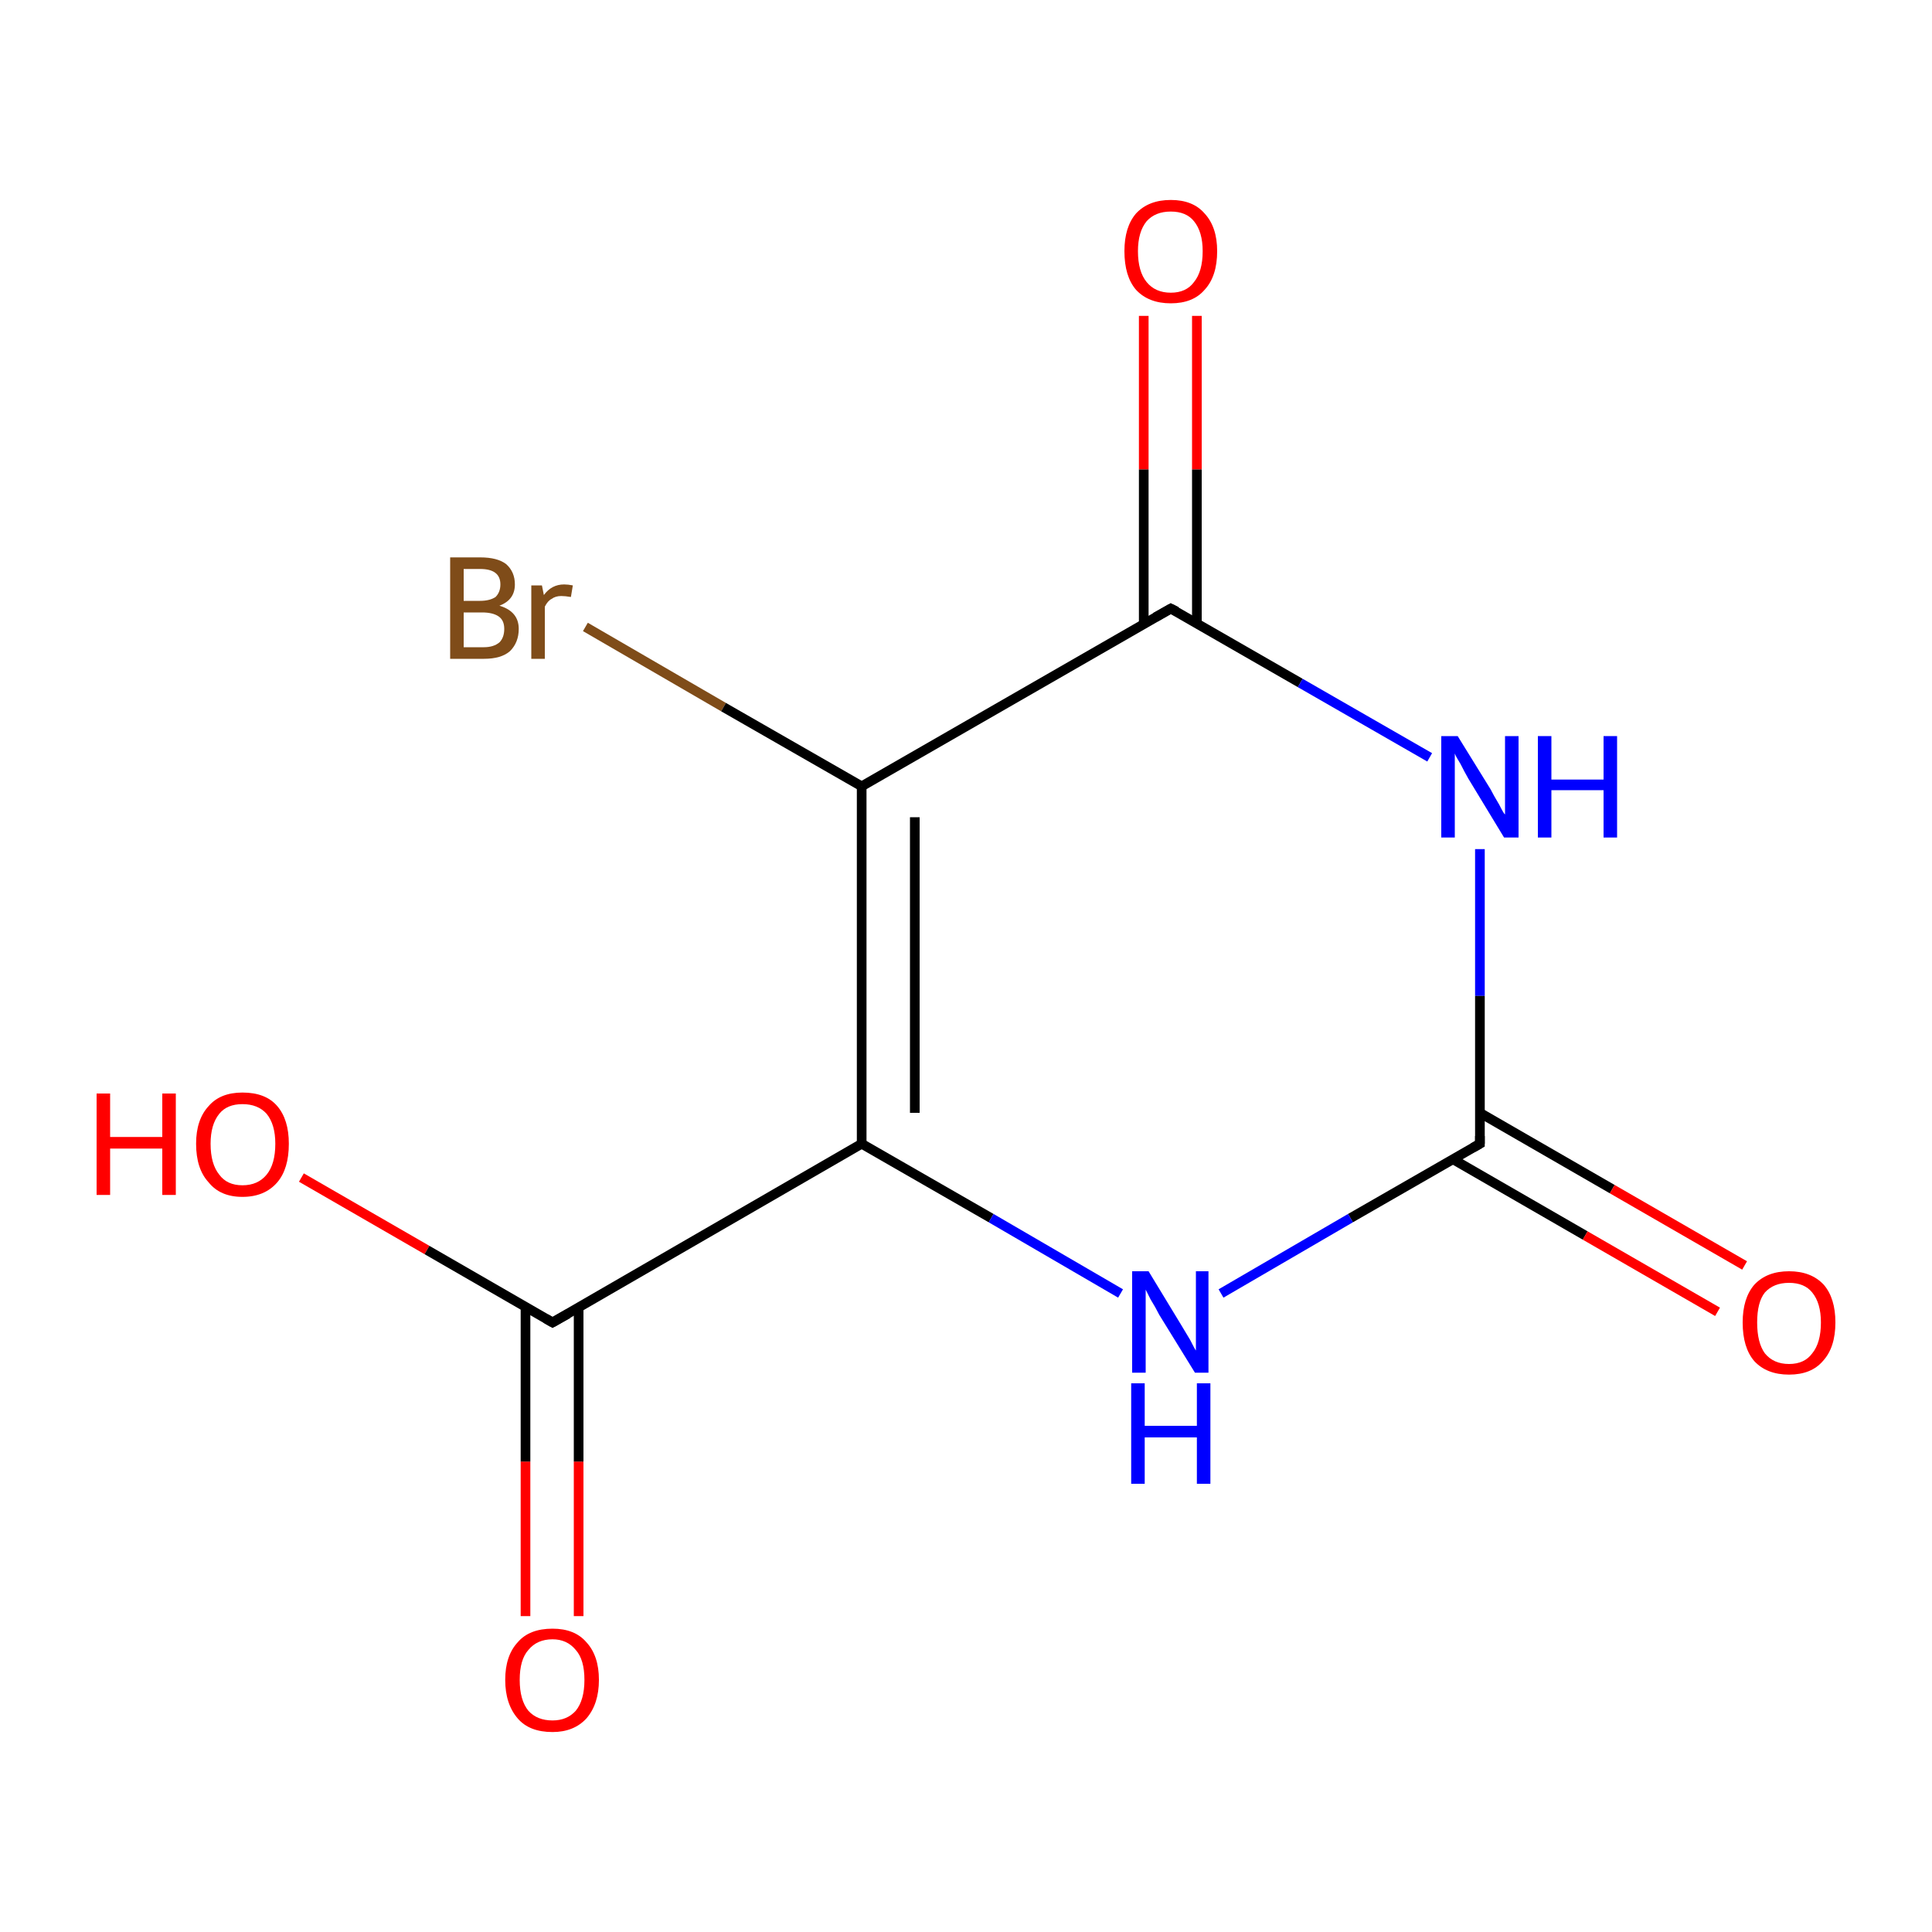 <?xml version='1.0' encoding='iso-8859-1'?>
<svg version='1.1' baseProfile='full'
              xmlns='http://www.w3.org/2000/svg'
                      xmlns:rdkit='http://www.rdkit.org/xml'
                      xmlns:xlink='http://www.w3.org/1999/xlink'
                  xml:space='preserve'
width='200px' height='200px' viewBox='0 0 200 200'>
<!-- END OF HEADER -->
<rect style='opacity:1.0;fill:#FFFFFF;stroke:none' width='200.0' height='200.0' x='0.0' y='0.0'> </rect>
<path class='bond-0 atom-5 atom-4' d='M 60.6,64.9 L 74.9,73.2' style='fill:none;fill-rule:evenodd;stroke:#7F4C19;stroke-width:1.0px;stroke-linecap:butt;stroke-linejoin:miter;stroke-opacity:1' />
<path class='bond-0 atom-5 atom-4' d='M 74.9,73.2 L 89.2,81.4' style='fill:none;fill-rule:evenodd;stroke:#000000;stroke-width:1.0px;stroke-linecap:butt;stroke-linejoin:miter;stroke-opacity:1' />
<path class='bond-1 atom-7 atom-6' d='M 123.9,32.7 L 123.9,48.6' style='fill:none;fill-rule:evenodd;stroke:#FF0000;stroke-width:1.0px;stroke-linecap:butt;stroke-linejoin:miter;stroke-opacity:1' />
<path class='bond-1 atom-7 atom-6' d='M 123.9,48.6 L 123.9,64.6' style='fill:none;fill-rule:evenodd;stroke:#000000;stroke-width:1.0px;stroke-linecap:butt;stroke-linejoin:miter;stroke-opacity:1' />
<path class='bond-1 atom-7 atom-6' d='M 118.4,32.7 L 118.4,48.6' style='fill:none;fill-rule:evenodd;stroke:#FF0000;stroke-width:1.0px;stroke-linecap:butt;stroke-linejoin:miter;stroke-opacity:1' />
<path class='bond-1 atom-7 atom-6' d='M 118.4,48.6 L 118.4,64.6' style='fill:none;fill-rule:evenodd;stroke:#000000;stroke-width:1.0px;stroke-linecap:butt;stroke-linejoin:miter;stroke-opacity:1' />
<path class='bond-2 atom-6 atom-4' d='M 121.2,63.0 L 89.2,81.4' style='fill:none;fill-rule:evenodd;stroke:#000000;stroke-width:1.0px;stroke-linecap:butt;stroke-linejoin:miter;stroke-opacity:1' />
<path class='bond-3 atom-6 atom-8' d='M 121.2,63.0 L 134.6,70.7' style='fill:none;fill-rule:evenodd;stroke:#000000;stroke-width:1.0px;stroke-linecap:butt;stroke-linejoin:miter;stroke-opacity:1' />
<path class='bond-3 atom-6 atom-8' d='M 134.6,70.7 L 148.0,78.4' style='fill:none;fill-rule:evenodd;stroke:#0000FF;stroke-width:1.0px;stroke-linecap:butt;stroke-linejoin:miter;stroke-opacity:1' />
<path class='bond-4 atom-4 atom-3' d='M 89.2,81.4 L 89.2,118.4' style='fill:none;fill-rule:evenodd;stroke:#000000;stroke-width:1.0px;stroke-linecap:butt;stroke-linejoin:miter;stroke-opacity:1' />
<path class='bond-4 atom-4 atom-3' d='M 94.7,84.6 L 94.7,115.2' style='fill:none;fill-rule:evenodd;stroke:#000000;stroke-width:1.0px;stroke-linecap:butt;stroke-linejoin:miter;stroke-opacity:1' />
<path class='bond-5 atom-8 atom-9' d='M 153.2,87.9 L 153.2,103.1' style='fill:none;fill-rule:evenodd;stroke:#0000FF;stroke-width:1.0px;stroke-linecap:butt;stroke-linejoin:miter;stroke-opacity:1' />
<path class='bond-5 atom-8 atom-9' d='M 153.2,103.1 L 153.2,118.4' style='fill:none;fill-rule:evenodd;stroke:#000000;stroke-width:1.0px;stroke-linecap:butt;stroke-linejoin:miter;stroke-opacity:1' />
<path class='bond-6 atom-2 atom-1' d='M 54.4,167.3 L 54.4,151.3' style='fill:none;fill-rule:evenodd;stroke:#FF0000;stroke-width:1.0px;stroke-linecap:butt;stroke-linejoin:miter;stroke-opacity:1' />
<path class='bond-6 atom-2 atom-1' d='M 54.4,151.3 L 54.4,135.3' style='fill:none;fill-rule:evenodd;stroke:#000000;stroke-width:1.0px;stroke-linecap:butt;stroke-linejoin:miter;stroke-opacity:1' />
<path class='bond-6 atom-2 atom-1' d='M 59.9,167.3 L 59.9,151.3' style='fill:none;fill-rule:evenodd;stroke:#FF0000;stroke-width:1.0px;stroke-linecap:butt;stroke-linejoin:miter;stroke-opacity:1' />
<path class='bond-6 atom-2 atom-1' d='M 59.9,151.3 L 59.9,135.3' style='fill:none;fill-rule:evenodd;stroke:#000000;stroke-width:1.0px;stroke-linecap:butt;stroke-linejoin:miter;stroke-opacity:1' />
<path class='bond-7 atom-3 atom-1' d='M 89.2,118.4 L 57.2,136.9' style='fill:none;fill-rule:evenodd;stroke:#000000;stroke-width:1.0px;stroke-linecap:butt;stroke-linejoin:miter;stroke-opacity:1' />
<path class='bond-8 atom-3 atom-11' d='M 89.2,118.4 L 102.6,126.1' style='fill:none;fill-rule:evenodd;stroke:#000000;stroke-width:1.0px;stroke-linecap:butt;stroke-linejoin:miter;stroke-opacity:1' />
<path class='bond-8 atom-3 atom-11' d='M 102.6,126.1 L 116.0,133.9' style='fill:none;fill-rule:evenodd;stroke:#0000FF;stroke-width:1.0px;stroke-linecap:butt;stroke-linejoin:miter;stroke-opacity:1' />
<path class='bond-9 atom-0 atom-1' d='M 31.2,121.9 L 44.2,129.4' style='fill:none;fill-rule:evenodd;stroke:#FF0000;stroke-width:1.0px;stroke-linecap:butt;stroke-linejoin:miter;stroke-opacity:1' />
<path class='bond-9 atom-0 atom-1' d='M 44.2,129.4 L 57.2,136.9' style='fill:none;fill-rule:evenodd;stroke:#000000;stroke-width:1.0px;stroke-linecap:butt;stroke-linejoin:miter;stroke-opacity:1' />
<path class='bond-10 atom-9 atom-11' d='M 153.2,118.4 L 139.8,126.1' style='fill:none;fill-rule:evenodd;stroke:#000000;stroke-width:1.0px;stroke-linecap:butt;stroke-linejoin:miter;stroke-opacity:1' />
<path class='bond-10 atom-9 atom-11' d='M 139.8,126.1 L 126.4,133.9' style='fill:none;fill-rule:evenodd;stroke:#0000FF;stroke-width:1.0px;stroke-linecap:butt;stroke-linejoin:miter;stroke-opacity:1' />
<path class='bond-11 atom-9 atom-10' d='M 150.4,120.0 L 164.1,127.9' style='fill:none;fill-rule:evenodd;stroke:#000000;stroke-width:1.0px;stroke-linecap:butt;stroke-linejoin:miter;stroke-opacity:1' />
<path class='bond-11 atom-9 atom-10' d='M 164.1,127.9 L 177.8,135.8' style='fill:none;fill-rule:evenodd;stroke:#FF0000;stroke-width:1.0px;stroke-linecap:butt;stroke-linejoin:miter;stroke-opacity:1' />
<path class='bond-11 atom-9 atom-10' d='M 153.2,115.2 L 166.9,123.1' style='fill:none;fill-rule:evenodd;stroke:#000000;stroke-width:1.0px;stroke-linecap:butt;stroke-linejoin:miter;stroke-opacity:1' />
<path class='bond-11 atom-9 atom-10' d='M 166.9,123.1 L 180.6,131.0' style='fill:none;fill-rule:evenodd;stroke:#FF0000;stroke-width:1.0px;stroke-linecap:butt;stroke-linejoin:miter;stroke-opacity:1' />
<path d='M 58.8,136.0 L 57.2,136.9 L 56.5,136.5' style='fill:none;stroke:#000000;stroke-width:1.0px;stroke-linecap:butt;stroke-linejoin:miter;stroke-opacity:1;' />
<path d='M 119.6,63.9 L 121.2,63.0 L 121.8,63.3' style='fill:none;stroke:#000000;stroke-width:1.0px;stroke-linecap:butt;stroke-linejoin:miter;stroke-opacity:1;' />
<path d='M 153.2,117.6 L 153.2,118.4 L 152.5,118.8' style='fill:none;stroke:#000000;stroke-width:1.0px;stroke-linecap:butt;stroke-linejoin:miter;stroke-opacity:1;' />
<path class='atom-0' d='M 10.0 113.2
L 11.4 113.2
L 11.4 117.7
L 16.8 117.7
L 16.8 113.2
L 18.2 113.2
L 18.2 123.7
L 16.8 123.7
L 16.8 118.9
L 11.4 118.9
L 11.4 123.7
L 10.0 123.7
L 10.0 113.2
' fill='#FF0000'/>
<path class='atom-0' d='M 20.3 118.4
Q 20.3 115.9, 21.6 114.5
Q 22.8 113.1, 25.1 113.1
Q 27.5 113.1, 28.7 114.5
Q 29.9 115.9, 29.9 118.4
Q 29.9 121.0, 28.7 122.4
Q 27.4 123.9, 25.1 123.9
Q 22.8 123.9, 21.6 122.4
Q 20.3 121.0, 20.3 118.4
M 25.1 122.7
Q 26.7 122.7, 27.6 121.6
Q 28.5 120.5, 28.5 118.4
Q 28.5 116.4, 27.6 115.3
Q 26.7 114.3, 25.1 114.3
Q 23.5 114.3, 22.7 115.3
Q 21.8 116.4, 21.8 118.4
Q 21.8 120.5, 22.7 121.6
Q 23.5 122.7, 25.1 122.7
' fill='#FF0000'/>
<path class='atom-2' d='M 52.3 173.9
Q 52.3 171.4, 53.6 170.0
Q 54.8 168.6, 57.2 168.6
Q 59.5 168.6, 60.7 170.0
Q 62.0 171.4, 62.0 173.9
Q 62.0 176.4, 60.7 177.9
Q 59.4 179.3, 57.2 179.3
Q 54.8 179.3, 53.6 177.9
Q 52.3 176.4, 52.3 173.9
M 57.2 178.1
Q 58.7 178.1, 59.6 177.1
Q 60.5 176.0, 60.5 173.9
Q 60.5 171.8, 59.6 170.8
Q 58.7 169.7, 57.2 169.7
Q 55.6 169.7, 54.7 170.8
Q 53.8 171.8, 53.8 173.9
Q 53.8 176.0, 54.7 177.1
Q 55.6 178.1, 57.2 178.1
' fill='#FF0000'/>
<path class='atom-5' d='M 51.7 62.7
Q 52.7 63.0, 53.2 63.6
Q 53.7 64.2, 53.7 65.1
Q 53.7 66.5, 52.8 67.4
Q 51.9 68.2, 50.1 68.2
L 46.6 68.2
L 46.6 57.7
L 49.7 57.7
Q 51.5 57.7, 52.4 58.4
Q 53.3 59.2, 53.3 60.5
Q 53.3 62.1, 51.7 62.7
M 48.0 58.9
L 48.0 62.2
L 49.7 62.2
Q 50.7 62.2, 51.3 61.8
Q 51.8 61.3, 51.8 60.5
Q 51.8 58.9, 49.7 58.9
L 48.0 58.9
M 50.1 67.0
Q 51.1 67.0, 51.7 66.5
Q 52.2 66.0, 52.2 65.1
Q 52.2 64.2, 51.6 63.8
Q 51.0 63.4, 49.9 63.4
L 48.0 63.4
L 48.0 67.0
L 50.1 67.0
' fill='#7F4C19'/>
<path class='atom-5' d='M 56.1 60.6
L 56.3 61.6
Q 57.1 60.5, 58.4 60.5
Q 58.8 60.5, 59.3 60.6
L 59.1 61.8
Q 58.5 61.7, 58.1 61.7
Q 57.5 61.7, 57.1 62.0
Q 56.7 62.2, 56.4 62.8
L 56.4 68.2
L 55.0 68.2
L 55.0 60.6
L 56.1 60.6
' fill='#7F4C19'/>
<path class='atom-7' d='M 116.4 26.0
Q 116.4 23.5, 117.6 22.1
Q 118.9 20.7, 121.2 20.7
Q 123.5 20.7, 124.7 22.1
Q 126.0 23.5, 126.0 26.0
Q 126.0 28.6, 124.7 30.0
Q 123.5 31.4, 121.2 31.4
Q 118.9 31.4, 117.6 30.0
Q 116.4 28.6, 116.4 26.0
M 121.2 30.3
Q 122.8 30.3, 123.6 29.2
Q 124.5 28.1, 124.5 26.0
Q 124.5 24.0, 123.6 22.9
Q 122.8 21.9, 121.2 21.9
Q 119.6 21.9, 118.7 22.9
Q 117.8 24.0, 117.8 26.0
Q 117.8 28.1, 118.7 29.2
Q 119.6 30.3, 121.2 30.3
' fill='#FF0000'/>
<path class='atom-8' d='M 150.9 76.2
L 154.3 81.7
Q 154.6 82.3, 155.2 83.3
Q 155.7 84.3, 155.8 84.3
L 155.8 76.2
L 157.2 76.2
L 157.2 86.7
L 155.7 86.7
L 152.0 80.6
Q 151.6 79.9, 151.2 79.1
Q 150.7 78.3, 150.6 78.0
L 150.6 86.7
L 149.2 86.7
L 149.2 76.2
L 150.9 76.2
' fill='#0000FF'/>
<path class='atom-8' d='M 159.2 76.2
L 160.6 76.2
L 160.6 80.7
L 166.0 80.7
L 166.0 76.2
L 167.4 76.2
L 167.4 86.7
L 166.0 86.7
L 166.0 81.8
L 160.6 81.8
L 160.6 86.7
L 159.2 86.7
L 159.2 76.2
' fill='#0000FF'/>
<path class='atom-10' d='M 180.4 136.9
Q 180.4 134.4, 181.6 133.0
Q 182.9 131.6, 185.2 131.6
Q 187.5 131.6, 188.8 133.0
Q 190.0 134.4, 190.0 136.9
Q 190.0 139.5, 188.7 140.9
Q 187.5 142.3, 185.2 142.3
Q 182.9 142.3, 181.6 140.9
Q 180.4 139.5, 180.4 136.9
M 185.2 141.2
Q 186.8 141.2, 187.6 140.1
Q 188.5 139.0, 188.5 136.9
Q 188.5 134.9, 187.6 133.8
Q 186.8 132.8, 185.2 132.8
Q 183.6 132.8, 182.7 133.8
Q 181.9 134.8, 181.9 136.9
Q 181.9 139.0, 182.7 140.1
Q 183.6 141.2, 185.2 141.2
' fill='#FF0000'/>
<path class='atom-11' d='M 118.9 131.6
L 122.3 137.2
Q 122.6 137.7, 123.2 138.7
Q 123.7 139.7, 123.8 139.8
L 123.8 131.6
L 125.1 131.6
L 125.1 142.1
L 123.7 142.1
L 120.0 136.1
Q 119.6 135.3, 119.1 134.5
Q 118.7 133.7, 118.6 133.5
L 118.6 142.1
L 117.2 142.1
L 117.2 131.6
L 118.9 131.6
' fill='#0000FF'/>
<path class='atom-11' d='M 117.1 143.2
L 118.5 143.2
L 118.5 147.6
L 123.9 147.6
L 123.9 143.2
L 125.3 143.2
L 125.3 153.6
L 123.9 153.6
L 123.9 148.8
L 118.5 148.8
L 118.5 153.6
L 117.1 153.6
L 117.1 143.2
' fill='#0000FF'/>
</svg>
